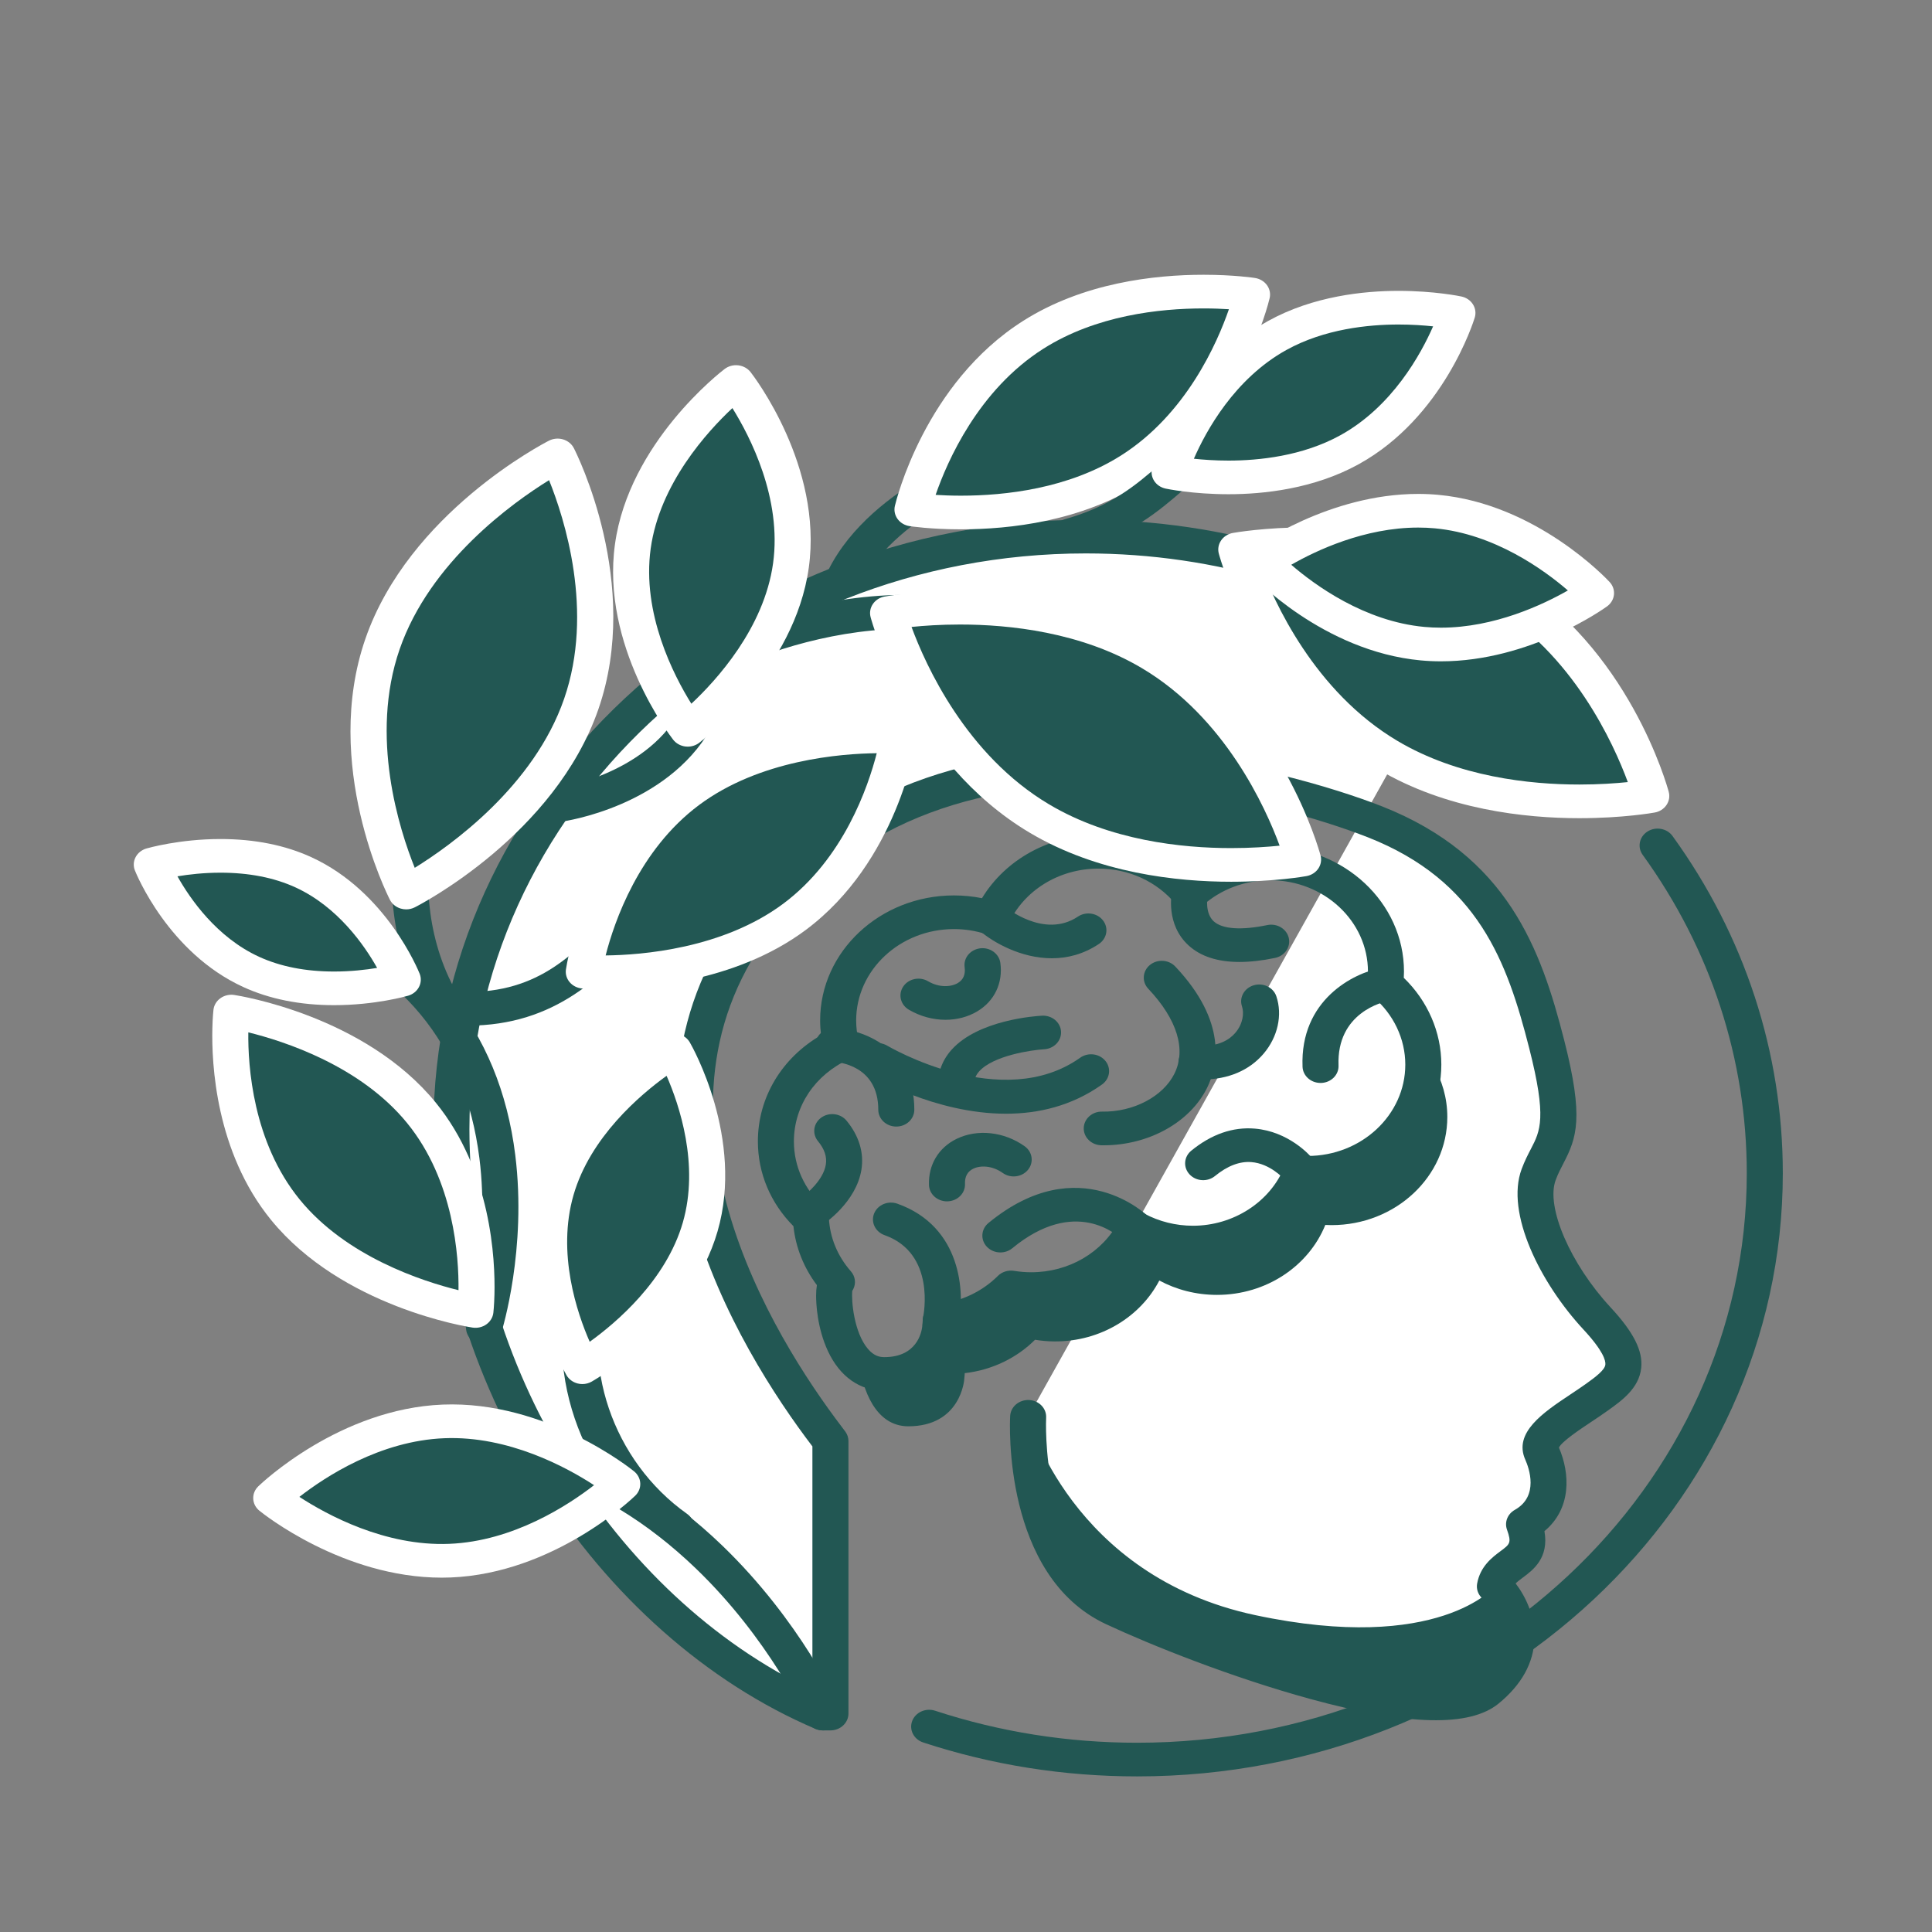<?xml version="1.0" encoding="UTF-8"?> <svg xmlns="http://www.w3.org/2000/svg" xmlns:xlink="http://www.w3.org/1999/xlink" xmlns:svgjs="http://svgjs.com/svgjs" version="1.1" width="100" height="100"><rect width="100%" height="100%" fill="#808080" stroke="none"/><svg xmlns="http://www.w3.org/2000/svg" width="100" height="100" viewBox="0 0 100 100" fill="none"><path d="M53.217 73.335C53.217 73.335 52.797 81.014 57.663 83.287C62.528 85.559 74.188 89.791 76.956 87.518C79.724 85.246 78.046 82.738 77.375 82.111C77.627 80.7 79.64 81.014 78.885 78.898C80.563 77.958 80.227 76.156 79.808 75.215C79.388 74.275 81.234 73.335 82.66 72.316C84.086 71.297 84.841 70.592 82.66 68.241C80.479 65.89 78.969 62.599 79.64 60.797C80.311 58.994 81.318 58.994 80.059 54.057C78.801 49.12 77.123 44.889 71.168 42.538C65.212 40.187 48.435 35.877 39.376 47.396C30.316 58.916 42.06 73.334 42.983 74.588C42.983 79.525 42.983 88.694 42.983 88.694H42.594C31.25 83.863 23.365 70.854 23.365 58.447C23.365 41.507 38.066 27.774 56.199 27.774C63.382 27.774 70.027 29.929 75.432 33.585" fill="white"></path><path d="M58.86 91.946C55.062 91.946 51.336 91.355 47.785 90.19C47.299 90.031 47.043 89.534 47.214 89.08C47.385 88.626 47.917 88.388 48.402 88.547C51.755 89.647 55.273 90.204 58.86 90.204C76.259 90.204 90.413 76.981 90.413 60.727C90.413 54.82 88.55 49.121 85.025 44.247C84.737 43.849 84.849 43.307 85.276 43.038C85.702 42.769 86.282 42.873 86.57 43.272C90.305 48.435 92.278 54.471 92.278 60.727C92.278 77.942 77.286 91.946 58.86 91.946Z" fill="#225753"></path><path d="M43.733 30.719C43.6 30.719 43.465 30.692 43.336 30.636C42.871 30.43 42.671 29.912 42.89 29.477C45.158 24.981 51.411 23.007 51.675 22.925C52.164 22.773 52.692 23.022 52.853 23.478C53.015 23.935 52.75 24.427 52.261 24.578C52.19 24.601 46.498 26.41 44.577 30.219C44.418 30.534 44.083 30.719 43.733 30.719Z" fill="#225753"></path><path d="M77.375 82.111C78.046 82.738 79.724 85.246 76.956 87.518C74.188 89.791 62.528 85.559 57.663 83.286C52.797 81.014 53.217 73.335 53.217 73.335C53.217 73.335 55.438 81.566 64.967 83.598C74.496 85.63 77.375 82.111 77.375 82.111Z" fill="#225753"></path><path d="M42.983 89.565H42.594C42.461 89.565 42.329 89.538 42.208 89.487C36.607 87.102 31.534 82.614 27.922 76.851C24.382 71.205 22.433 64.669 22.433 58.447C22.433 41.054 37.581 26.903 56.2 26.903C63.358 26.903 70.198 28.97 75.979 32.879C76.396 33.161 76.49 33.706 76.188 34.095C75.886 34.485 75.303 34.572 74.886 34.29C69.425 30.597 62.963 28.645 56.2 28.645C38.608 28.645 24.297 42.014 24.297 58.447C24.297 70.544 31.707 82.575 42.05 87.483V74.865C38.282 69.915 30.427 57.304 38.624 46.88C49.202 33.431 69.276 40.846 71.531 41.736C78.042 44.306 79.762 49.132 80.966 53.855C81.987 57.862 81.614 58.885 80.919 60.223C80.777 60.496 80.642 60.755 80.521 61.082C80.004 62.468 81.28 65.423 83.364 67.67C84.557 68.955 85.045 69.924 84.948 70.811C84.833 71.86 83.942 72.496 83.226 73.007C82.941 73.212 82.642 73.41 82.353 73.603C81.779 73.985 80.833 74.616 80.69 74.928C81.265 76.256 81.354 78.078 79.94 79.252C80.186 80.641 79.349 81.263 78.823 81.654C78.651 81.782 78.532 81.874 78.45 81.96C78.941 82.601 79.466 83.63 79.425 84.826C79.382 86.072 78.759 87.198 77.572 88.172C76.075 89.4 72.891 89.325 67.834 87.942C63.762 86.829 59.585 85.158 57.246 84.066C51.897 81.567 52.267 73.627 52.286 73.29C52.312 72.81 52.753 72.44 53.264 72.465C53.778 72.489 54.174 72.898 54.148 73.378C54.144 73.449 53.822 80.519 58.08 82.508C60.35 83.568 64.404 85.19 68.358 86.271C74.417 87.927 76 87.143 76.341 86.864C77.125 86.22 77.536 85.516 77.562 84.77C77.596 83.778 76.947 82.942 76.716 82.727C76.503 82.528 76.406 82.245 76.456 81.968C76.616 81.069 77.246 80.601 77.662 80.291C78.156 79.924 78.245 79.858 78.001 79.173C77.863 78.786 78.031 78.362 78.406 78.151C79.669 77.443 79.14 75.981 78.948 75.55C78.323 74.149 79.889 73.105 81.27 72.185C81.547 72.001 81.832 71.811 82.094 71.624C82.603 71.26 83.062 70.911 83.093 70.634C83.115 70.435 82.996 69.932 81.956 68.812C79.726 66.408 77.913 62.785 78.76 60.51C78.918 60.086 79.09 59.755 79.242 59.463C79.724 58.535 80.072 57.864 79.153 54.259C78.014 49.792 76.519 45.595 70.805 43.34C68.69 42.505 49.858 35.539 40.127 47.912C32.645 57.426 40.048 69.231 43.578 73.865C43.653 73.964 43.712 74.041 43.751 74.095C43.858 74.241 43.916 74.412 43.916 74.589V88.694C43.915 89.175 43.498 89.565 42.983 89.565Z" fill="#225753"></path><path d="M71.829 39.081C65.897 35.558 63.989 28.441 63.989 28.441C63.989 28.441 71.697 27.036 77.63 30.56C83.562 34.084 85.47 41.201 85.47 41.201C85.47 41.201 77.761 42.606 71.829 39.081Z" fill="#225753"></path><path d="M81.748 42.349C78.939 42.349 74.851 41.909 71.329 39.816C65.154 36.149 63.167 28.957 63.085 28.652C63.023 28.421 63.066 28.175 63.203 27.974C63.34 27.772 63.56 27.632 63.811 27.586C63.877 27.574 65.442 27.294 67.712 27.294C70.52 27.294 74.608 27.733 78.13 29.825C84.305 33.493 86.293 40.686 86.374 40.99C86.436 41.222 86.394 41.467 86.256 41.669C86.119 41.87 85.9 42.011 85.648 42.056C85.583 42.068 84.017 42.349 81.748 42.349ZM65.204 29.16C65.933 31.14 68.028 35.792 72.329 38.347C75.474 40.215 79.187 40.607 81.748 40.607C82.766 40.607 83.633 40.545 84.255 40.481C83.526 38.502 81.431 33.85 77.129 31.295C73.986 29.427 70.273 29.035 67.712 29.035C66.694 29.035 65.826 29.097 65.204 29.16Z" fill="white"></path><path d="M68.288 31.62C71.658 31.946 76.374 33.113 81.816 39.074C81.816 39.074 73.332 32.617 68.288 31.62Z" fill="#225753"></path><path d="M72.825 33.319C72.825 33.319 76.641 36.342 76.979 38.669C76.664 35.553 74.699 33.985 74.699 33.985L72.825 33.319Z" fill="#225753"></path><path d="M43.695 67.722C43.677 67.2 43.739 66.839 43.838 66.84C43.61 66.58 43.41 66.299 43.235 66.003C43.291 66.609 43.449 67.187 43.695 67.722Z" fill="#225753"></path><path d="M42.49 63.571C42.072 63.19 41.712 62.752 41.427 62.272C41.546 63.56 42.131 64.723 43.025 65.614C42.718 64.986 42.528 64.297 42.49 63.571Z" fill="#225753"></path><path d="M72.909 52.133C72.799 51.472 72.565 50.85 72.231 50.287C72.246 50.447 72.255 50.608 72.255 50.772C72.255 50.996 72.239 51.216 72.212 51.433C72.465 51.647 72.698 51.882 72.909 52.133Z" fill="#225753"></path><path d="M74.164 55.105C74.179 55.264 74.188 55.425 74.188 55.588C74.188 58.68 71.504 61.187 68.195 61.187C68.087 61.187 67.98 61.184 67.873 61.178C67.017 63.294 64.83 64.798 62.266 64.798C61.179 64.798 60.16 64.526 59.281 64.053C58.309 65.919 56.26 67.207 53.889 67.207C53.533 67.207 53.186 67.176 52.848 67.121C51.912 68.053 50.639 68.685 49.21 68.849C49.21 68.907 49.196 69.05 49.188 69.117C49.193 69.215 48.989 71.6 46.289 71.6C45.454 71.6 44.867 71.14 44.465 70.506C44.636 71.907 45.308 73.825 47.014 73.825C49.715 73.825 49.919 71.441 49.913 71.342C49.921 71.275 49.935 71.133 49.935 71.074C51.364 70.911 52.637 70.278 53.573 69.346C53.911 69.401 54.259 69.432 54.614 69.432C56.985 69.432 59.034 68.145 60.006 66.279C60.885 66.752 61.904 67.023 62.991 67.023C65.555 67.023 67.742 65.519 68.598 63.403C68.705 63.409 68.812 63.412 68.92 63.412C72.23 63.412 74.913 60.905 74.913 57.813C74.913 56.83 74.64 55.908 74.164 55.105Z" fill="#225753"></path><path d="M45.771 71.987C44.509 71.987 43.473 71.259 42.856 69.938C42.286 68.718 42.241 67.433 42.241 67.068C42.241 66.865 42.255 66.682 42.282 66.518C41.601 65.612 41.186 64.571 41.068 63.467C39.879 62.269 39.228 60.722 39.228 59.077C39.228 56.806 40.465 54.755 42.499 53.58C42.467 53.326 42.45 53.071 42.45 52.816C42.45 49.249 45.557 46.347 49.376 46.347C49.865 46.347 50.351 46.395 50.827 46.49C52.048 44.479 54.331 43.216 56.851 43.216C58.681 43.216 60.395 43.875 61.681 45.049C62.857 44.251 64.269 43.819 65.744 43.819C69.563 43.819 72.67 46.721 72.67 50.288C72.67 50.395 72.666 50.503 72.66 50.612C73.9 51.813 74.603 53.426 74.603 55.104C74.603 58.581 71.651 61.427 67.965 61.568C66.811 63.755 64.39 65.185 61.748 65.185C60.852 65.185 59.964 65.022 59.139 64.708C57.865 66.507 55.729 67.594 53.371 67.594C53.136 67.594 52.898 67.582 52.659 67.558C51.78 68.317 50.703 68.851 49.544 69.107C49.439 69.609 49.169 70.355 48.54 70.968C47.856 71.635 46.898 71.987 45.771 71.987ZM44.114 66.813C44.059 67.334 44.205 68.969 44.92 69.815C45.243 70.196 45.544 70.245 45.771 70.245C47.446 70.245 47.697 68.98 47.734 68.664C47.734 68.635 47.735 68.606 47.738 68.576C47.74 68.549 47.744 68.522 47.749 68.496C47.754 68.451 47.759 68.394 47.76 68.359C47.757 67.917 48.109 67.555 48.579 67.501C49.749 67.367 50.84 66.849 51.65 66.041C51.865 65.827 52.181 65.729 52.49 65.779C52.786 65.828 53.083 65.852 53.371 65.852C55.324 65.852 57.069 64.832 57.925 63.189C58.038 62.972 58.242 62.809 58.489 62.738C58.737 62.667 59.004 62.695 59.228 62.816C59.993 63.227 60.864 63.444 61.748 63.444C63.841 63.444 65.743 62.215 66.484 60.387C66.627 60.032 66.997 59.803 67.405 59.825C67.495 59.83 67.586 59.832 67.677 59.832C70.468 59.832 72.738 57.711 72.738 55.104C72.738 53.77 72.13 52.492 71.069 51.596C70.845 51.407 70.733 51.128 70.768 50.848C70.793 50.652 70.805 50.469 70.805 50.289C70.805 47.682 68.534 45.561 65.744 45.561C64.429 45.561 63.182 46.031 62.234 46.885C62.043 47.056 61.784 47.144 61.52 47.126C61.256 47.108 61.013 46.987 60.85 46.792C59.883 45.627 58.425 44.959 56.851 44.959C54.806 44.959 52.974 46.097 52.182 47.859C51.993 48.282 51.485 48.494 51.02 48.346C50.489 48.175 49.936 48.089 49.376 48.089C46.585 48.089 44.315 50.21 44.315 52.817C44.315 53.163 44.356 53.512 44.438 53.854C44.533 54.247 44.325 54.65 43.938 54.827C42.182 55.627 41.092 57.256 41.092 59.078C41.092 60.363 41.636 61.565 42.623 62.464C42.792 62.617 42.892 62.825 42.903 63.044C42.956 64.062 43.35 65.016 44.042 65.804C44.27 66.065 44.317 66.425 44.163 66.729C44.148 66.758 44.132 66.785 44.114 66.813ZM43.435 67.22C43.398 67.225 43.36 67.227 43.323 67.227C43.361 67.227 43.398 67.225 43.435 67.22Z" fill="#225753"></path><path d="M54.443 49.6C52.854 49.6 51.416 48.788 50.69 48.161C50.311 47.834 50.288 47.283 50.638 46.93C50.987 46.578 51.575 46.555 51.953 46.88C52.045 46.958 54.037 48.615 55.794 47.443C56.212 47.163 56.795 47.254 57.094 47.645C57.394 48.036 57.296 48.58 56.878 48.86C56.076 49.395 55.24 49.6 54.443 49.6Z" fill="#225753"></path><path d="M64.153 49.791C63.024 49.791 62.141 49.504 61.516 48.931C60.331 47.844 60.635 46.261 60.673 46.084C60.776 45.613 61.269 45.309 61.772 45.404C62.275 45.499 62.6 45.955 62.502 46.424C62.497 46.45 62.356 47.267 62.828 47.693C63.272 48.093 64.254 48.16 65.594 47.882C66.097 47.778 66.594 48.074 66.706 48.543C66.817 49.012 66.501 49.478 65.998 49.582C65.324 49.722 64.709 49.791 64.153 49.791Z" fill="#225753"></path><path d="M67.178 61.343C66.905 61.343 66.635 61.232 66.451 61.018C66.431 60.996 65.737 60.225 64.77 60.15C64.164 60.102 63.53 60.345 62.888 60.87C62.501 61.187 61.912 61.15 61.573 60.788C61.233 60.426 61.273 59.876 61.66 59.559C62.705 58.705 63.815 58.321 64.951 58.417C66.698 58.564 67.788 59.791 67.906 59.93C68.227 60.307 68.16 60.855 67.757 61.154C67.586 61.281 67.381 61.343 67.178 61.343Z" fill="#225753"></path><path d="M46.392 58.311C45.877 58.311 45.46 57.922 45.46 57.44C45.46 55.117 43.348 54.966 43.107 54.956C42.593 54.935 42.193 54.529 42.215 54.049C42.237 53.569 42.673 53.199 43.186 53.216C44.618 53.273 47.325 54.229 47.325 57.44C47.324 57.921 46.907 58.311 46.392 58.311Z" fill="#225753"></path><path d="M41.973 63.601C41.679 63.601 41.389 63.471 41.208 63.228C40.914 62.835 41.017 62.293 41.437 62.018C41.758 61.805 42.616 61.078 42.744 60.28C42.809 59.873 42.677 59.477 42.34 59.069C42.025 58.688 42.1 58.141 42.508 57.847C42.916 57.554 43.501 57.624 43.816 58.005C44.464 58.79 44.73 59.67 44.586 60.55C44.311 62.225 42.69 63.324 42.506 63.444C42.344 63.55 42.157 63.601 41.973 63.601Z" fill="#225753"></path><path d="M51.779 64.826C51.521 64.826 51.264 64.727 51.079 64.531C50.739 64.171 50.776 63.62 51.162 63.302C55.867 59.428 59.416 62.946 59.45 62.982C59.798 63.336 59.772 63.887 59.392 64.212C59.015 64.535 58.428 64.513 58.08 64.162C57.837 63.922 55.645 61.932 52.395 64.609C52.218 64.755 51.998 64.826 51.779 64.826Z" fill="#225753"></path><path d="M68.35 56.053C67.851 56.054 67.437 55.684 67.419 55.214C67.287 51.766 70.043 50.357 71.519 50.094C72.026 50.004 72.513 50.314 72.61 50.786C72.706 51.257 72.377 51.712 71.874 51.804C71.592 51.858 69.177 52.405 69.282 55.152C69.301 55.632 68.899 56.036 68.384 56.053C68.373 56.053 68.361 56.053 68.35 56.053Z" fill="#225753"></path><path d="M48.693 69.236C48.632 69.236 48.569 69.23 48.506 69.218C48.003 69.123 47.677 68.664 47.778 68.193C47.808 68.051 48.441 64.874 45.785 63.931C45.304 63.76 45.062 63.257 45.245 62.808C45.428 62.358 45.966 62.132 46.447 62.303C49.764 63.48 49.963 66.897 49.606 68.538C49.516 68.951 49.127 69.236 48.693 69.236Z" fill="#225753"></path><path d="M52.07 57.646C48.388 57.646 45.116 55.71 44.92 55.592C44.487 55.331 44.363 54.792 44.642 54.388C44.921 53.984 45.497 53.868 45.93 54.128C46 54.17 51.87 57.621 55.909 54.748C56.319 54.456 56.904 54.53 57.216 54.913C57.528 55.296 57.448 55.842 57.039 56.134C55.461 57.255 53.724 57.646 52.07 57.646Z" fill="#225753"></path><path d="M49.498 57.279C49.033 57.279 48.63 56.953 48.574 56.511C48.471 55.698 48.706 54.945 49.255 54.333C50.639 52.79 53.602 52.589 53.935 52.572C54.451 52.545 54.889 52.911 54.919 53.391C54.948 53.871 54.556 54.282 54.042 54.31C53.404 54.346 51.416 54.633 50.682 55.453C50.464 55.697 50.382 55.968 50.425 56.305C50.486 56.783 50.121 57.216 49.61 57.273C49.572 57.277 49.535 57.279 49.498 57.279Z" fill="#225753"></path><path d="M57.129 59.28C57.089 59.28 57.049 59.28 57.009 59.279C56.494 59.27 56.085 58.872 56.094 58.391C56.104 57.911 56.528 57.526 57.044 57.537C58.658 57.567 60.201 56.758 60.788 55.573C61.408 54.32 60.928 52.76 59.434 51.178C59.094 50.818 59.131 50.267 59.517 49.949C59.903 49.631 60.492 49.666 60.832 50.026C63.548 52.901 63.03 55.193 62.48 56.304C61.594 58.094 59.454 59.28 57.129 59.28Z" fill="#225753"></path><path d="M62.268 55.873C62.133 55.873 61.995 55.868 61.855 55.857C61.342 55.819 60.959 55.4 60.999 54.921C61.04 54.441 61.489 54.083 62.002 54.121C63.071 54.199 63.648 53.803 63.943 53.456C64.341 52.989 64.401 52.434 64.285 52.09C64.13 51.632 64.403 51.143 64.893 50.998C65.385 50.852 65.908 51.108 66.063 51.566C66.391 52.536 66.138 53.676 65.402 54.54C64.664 55.407 63.562 55.873 62.268 55.873Z" fill="#225753"></path><path d="M49.016 62.182C48.517 62.182 48.103 61.812 48.084 61.343C48.043 60.296 48.578 59.4 49.517 58.945C50.593 58.423 51.974 58.574 53.033 59.328C53.443 59.619 53.522 60.166 53.21 60.548C52.898 60.931 52.313 61.005 51.904 60.714C51.348 60.318 50.735 60.316 50.375 60.492C50.077 60.636 49.933 60.901 49.948 61.279C49.967 61.76 49.565 62.163 49.051 62.181C49.039 62.182 49.027 62.182 49.016 62.182Z" fill="#225753"></path><path d="M48.938 52.784C48.296 52.784 47.635 52.61 47.045 52.264C46.608 52.009 46.477 51.471 46.75 51.064C47.023 50.656 47.599 50.533 48.035 50.789C48.627 51.136 49.237 51.085 49.579 50.88C49.862 50.711 49.98 50.435 49.929 50.06C49.863 49.583 50.224 49.147 50.734 49.085C51.244 49.024 51.712 49.361 51.778 49.838C51.921 50.877 51.475 51.815 50.584 52.347C50.097 52.639 49.525 52.784 48.938 52.784Z" fill="#225753"></path><path d="M34.724 36.056C34.425 36.056 34.133 35.923 33.952 35.676C33.663 35.278 33.772 34.737 34.197 34.466C34.568 34.23 43.39 28.707 52.565 31.653C53.051 31.809 53.31 32.305 53.143 32.76C52.976 33.215 52.445 33.457 51.959 33.3C43.681 30.642 35.331 35.853 35.247 35.905C35.087 36.007 34.904 36.056 34.724 36.056Z" fill="#225753"></path><path d="M53.49 17.324C58.343 14.251 64.806 15.248 64.806 15.248C64.806 15.248 63.401 21.224 58.548 24.296C53.694 27.369 47.23 26.373 47.23 26.373C47.23 26.373 48.636 20.396 53.49 17.324Z" fill="#225753"></path><path d="M49.739 27.398C48.172 27.398 47.122 27.239 47.078 27.232C46.826 27.193 46.602 27.059 46.458 26.862C46.315 26.664 46.264 26.419 46.319 26.186C46.38 25.928 47.863 19.833 52.967 16.603C56.074 14.635 59.756 14.222 62.297 14.222C63.864 14.222 64.914 14.381 64.957 14.388C65.21 14.427 65.434 14.561 65.578 14.759C65.721 14.957 65.771 15.201 65.716 15.434C65.656 15.692 64.173 21.787 59.07 25.017C55.962 26.985 52.28 27.398 49.739 27.398ZM48.428 25.615C48.792 25.638 49.236 25.656 49.739 25.656C52.019 25.656 55.308 25.295 58.024 23.576C61.401 21.438 63.01 17.738 63.608 16.006C63.244 15.982 62.8 15.964 62.297 15.964C60.017 15.964 56.729 16.325 54.013 18.045C50.636 20.182 49.026 23.883 48.428 25.615Z" fill="white"></path><path d="M73.631 33.316C68.873 32.875 65.379 29.099 65.379 29.099C65.379 29.099 69.599 26.038 74.358 26.48C79.116 26.921 82.61 30.697 82.61 30.697C82.61 30.697 78.39 33.757 73.631 33.316Z" fill="#225753"></path><path d="M74.584 34.23C74.233 34.23 73.881 34.214 73.539 34.182C68.469 33.712 64.826 29.833 64.674 29.668C64.506 29.487 64.426 29.25 64.451 29.013C64.476 28.775 64.605 28.557 64.807 28.411C64.967 28.294 68.784 25.565 73.406 25.565C73.757 25.565 74.108 25.581 74.45 25.613C79.52 26.083 83.163 29.962 83.316 30.127C83.483 30.308 83.563 30.545 83.538 30.783C83.513 31.02 83.384 31.238 83.182 31.385C83.022 31.501 79.205 34.23 74.584 34.23ZM66.835 29.232C68.049 30.281 70.62 32.161 73.724 32.449C74.005 32.475 74.294 32.488 74.584 32.488C77.354 32.488 79.872 31.293 81.153 30.562C79.939 29.513 77.367 27.634 74.266 27.346C73.985 27.32 73.695 27.307 73.406 27.307C70.622 27.307 68.111 28.501 66.835 29.232Z" fill="white"></path><path d="M55.403 28.573C55.003 28.573 54.633 28.331 54.511 27.954C54.362 27.494 54.641 27.008 55.134 26.869C57.533 26.191 58.786 25.11 59.998 24.065C61.648 22.642 63.354 21.17 67.469 21.09C67.984 21.083 68.409 21.462 68.42 21.943C68.43 22.424 68.022 22.822 67.507 22.832C64.1 22.898 62.848 23.978 61.263 25.345C59.96 26.468 58.483 27.743 55.674 28.536C55.584 28.561 55.493 28.573 55.403 28.573Z" fill="#225753"></path><path d="M24.192 53.087C24.142 53.087 24.092 53.087 24.042 53.086C23.527 53.08 23.115 52.685 23.122 52.204C23.129 51.727 23.545 51.344 24.054 51.344C24.058 51.344 24.062 51.344 24.066 51.345C27.912 51.391 29.785 49.36 31.966 47.008C33.882 44.94 35.864 42.802 39.307 42.169C39.812 42.075 40.303 42.383 40.402 42.855C40.501 43.327 40.173 43.785 39.667 43.877C36.853 44.395 35.164 46.218 33.375 48.148C31.227 50.465 28.797 53.087 24.192 53.087Z" fill="#225753"></path><path d="M28.921 42.54C28.466 42.54 28.068 42.229 28 41.796C27.924 41.32 28.276 40.878 28.785 40.807C28.864 40.795 33.306 40.12 35.151 36.892C36.509 34.515 36.185 31.298 34.189 27.331C33.97 26.896 34.17 26.378 34.636 26.173C35.102 25.968 35.657 26.155 35.876 26.59C38.141 31.089 38.447 34.836 36.787 37.726C34.482 41.74 29.278 42.5 29.058 42.53C29.012 42.537 28.966 42.54 28.921 42.54Z" fill="#225753"></path><path d="M69.861 23.273C65.746 25.55 60.537 24.44 60.537 24.44C60.537 24.44 61.998 19.64 66.114 17.363C70.228 15.086 75.437 16.197 75.437 16.197C75.437 16.197 73.975 20.997 69.861 23.273Z" fill="#225753"></path><path d="M63.588 25.581C61.724 25.581 60.386 25.301 60.33 25.289C60.081 25.236 59.865 25.089 59.735 24.884C59.605 24.678 59.571 24.432 59.641 24.202C59.704 23.992 61.254 19.039 65.638 16.613C67.966 15.325 70.593 15.055 72.385 15.055C74.251 15.055 75.588 15.335 75.644 15.347C75.894 15.4 76.109 15.547 76.239 15.752C76.369 15.958 76.403 16.205 76.334 16.435C76.27 16.644 74.72 21.597 70.335 24.023C68.007 25.311 65.382 25.581 63.588 25.581ZM61.795 23.744C62.274 23.795 62.89 23.84 63.588 23.84C65.148 23.84 67.421 23.611 69.385 22.524C72.069 21.04 73.55 18.322 74.177 16.892C73.698 16.841 73.082 16.797 72.386 16.797C70.826 16.797 68.553 17.025 66.588 18.112C63.894 19.603 62.418 22.316 61.795 23.744Z" fill="white"></path><path d="M32.755 28.278C33.445 23.307 38.096 19.773 38.096 19.773C38.096 19.773 41.629 24.298 40.939 29.27C40.248 34.241 35.597 37.775 35.597 37.775C35.597 37.775 32.065 33.249 32.755 28.278Z" fill="#225753"></path><path d="M35.597 38.646C35.557 38.646 35.517 38.643 35.477 38.639C35.224 38.608 34.995 38.481 34.844 38.288C34.691 38.092 31.101 33.422 31.831 28.166C32.56 22.911 37.307 19.251 37.508 19.098C37.707 18.947 37.963 18.878 38.217 18.91C38.47 18.941 38.699 19.067 38.85 19.26C39.003 19.456 42.593 24.126 41.863 29.382C41.133 34.637 36.387 38.297 36.185 38.451C36.018 38.578 35.81 38.646 35.597 38.646ZM37.909 21.123C36.623 22.325 34.146 25.031 33.68 28.39C33.213 31.75 34.869 34.956 35.784 36.425C37.071 35.223 39.548 32.517 40.014 29.158C40.48 25.799 38.824 22.592 37.909 21.123Z" fill="white"></path><path d="M25.055 69.601C24.969 69.601 24.881 69.59 24.794 69.566C24.3 69.431 24.016 68.948 24.16 68.487C24.172 68.447 25.385 64.46 24.813 59.941C24.064 54.029 20.738 50.012 14.926 48.001C14.443 47.834 14.196 47.333 14.375 46.882C14.554 46.431 15.09 46.2 15.573 46.367C22.023 48.599 25.86 53.241 26.671 59.792C27.273 64.652 26.004 68.799 25.95 68.973C25.831 69.354 25.459 69.601 25.055 69.601Z" fill="#225753"></path><path d="M22.984 52.957C22.659 52.957 22.342 52.798 22.171 52.513C18.261 46.02 21.569 38.637 21.712 38.326C21.915 37.884 22.464 37.679 22.936 37.868C23.409 38.058 23.628 38.57 23.426 39.011C23.382 39.108 20.352 45.94 23.796 51.66C24.048 52.079 23.889 52.61 23.44 52.845C23.296 52.921 23.139 52.957 22.984 52.957Z" fill="#225753"></path><path d="M42.595 89.565C42.23 89.565 41.883 89.364 41.734 89.03C41.703 88.961 39.82 84.837 36.016 81.183C30.994 76.36 25.143 74.583 18.623 75.903C18.12 76.005 17.624 75.706 17.515 75.236C17.406 74.766 17.726 74.302 18.229 74.2C25.336 72.762 31.964 74.77 37.395 80.009C41.441 83.913 43.374 88.179 43.455 88.359C43.653 88.803 43.429 89.312 42.953 89.498C42.836 89.544 42.714 89.565 42.595 89.565Z" fill="#225753"></path><path d="M34.998 79.921C34.801 79.921 34.604 79.863 34.435 79.744C29.971 76.58 27.976 70.695 29.692 65.751C29.851 65.294 30.377 65.043 30.866 65.192C31.356 65.34 31.624 65.831 31.466 66.289C29.986 70.551 31.709 75.626 35.562 78.357C35.972 78.647 36.052 79.193 35.741 79.577C35.558 79.803 35.279 79.921 34.998 79.921Z" fill="#225753"></path><path d="M30.085 36.44C27.921 42.688 21.023 46.198 21.023 46.198C21.023 46.198 17.635 39.579 19.8 33.33C21.965 27.082 28.862 23.573 28.862 23.573C28.862 23.573 32.251 30.192 30.085 36.44Z" fill="#225753"></path><path d="M21.024 47.069C20.927 47.069 20.83 47.055 20.736 47.026C20.493 46.953 20.293 46.789 20.183 46.574C20.038 46.291 16.66 39.567 18.913 33.062C21.167 26.558 28.122 22.959 28.417 22.808C28.641 22.694 28.906 22.671 29.149 22.744C29.393 22.818 29.593 22.982 29.703 23.197C29.848 23.48 33.226 30.205 30.972 36.709C28.72 43.212 21.765 46.813 21.47 46.963C21.331 47.033 21.178 47.069 21.024 47.069ZM28.419 24.853C26.549 26.009 22.257 29.069 20.687 33.599C19.118 38.128 20.677 42.957 21.467 44.918C23.337 43.761 27.63 40.701 29.198 36.172C30.768 31.643 29.209 26.814 28.419 24.853Z" fill="white"></path><path d="M12.998 50.304C9.41 48.66 7.856 44.75 7.856 44.75C7.856 44.75 12.117 43.506 15.706 45.15C19.294 46.795 20.848 50.706 20.848 50.706C20.848 50.706 16.586 51.95 12.998 50.304Z" fill="#225753"></path><path d="M17.291 52.027C15.532 52.027 13.949 51.711 12.588 51.086C8.71 49.309 7.051 45.226 6.982 45.053C6.893 44.829 6.906 44.58 7.019 44.366C7.132 44.151 7.334 43.99 7.578 43.918C7.647 43.898 9.283 43.428 11.413 43.428C13.172 43.428 14.755 43.744 16.116 44.368C19.994 46.146 21.653 50.229 21.722 50.402C21.811 50.626 21.798 50.875 21.685 51.089C21.572 51.304 21.37 51.466 21.126 51.537C21.058 51.557 19.421 52.027 17.291 52.027ZM9.185 45.358C9.84 46.526 11.218 48.519 13.409 49.523C14.513 50.029 15.819 50.286 17.291 50.286C18.165 50.286 18.942 50.195 19.52 50.099C18.864 48.931 17.486 46.937 15.295 45.932C14.191 45.426 12.885 45.17 11.412 45.17C10.545 45.17 9.765 45.261 9.185 45.358Z" fill="white"></path><path d="M36.242 63.508C34.933 68.037 30.143 70.768 30.143 70.768C30.143 70.768 27.476 66.156 28.786 61.626C30.095 57.096 34.884 54.366 34.884 54.366C34.884 54.366 37.551 58.978 36.242 63.508Z" fill="#225753"></path><path d="M30.143 71.639C30.062 71.639 29.98 71.629 29.9 71.609C29.653 71.546 29.444 71.392 29.323 71.182C29.207 70.981 26.495 66.209 27.885 61.4C29.276 56.59 34.19 53.741 34.398 53.622C34.617 53.498 34.88 53.462 35.127 53.525C35.374 53.587 35.583 53.742 35.704 53.952C35.82 54.152 38.532 58.925 37.141 63.734C35.751 68.544 30.837 71.392 30.628 71.511C30.481 71.595 30.313 71.639 30.143 71.639ZM34.503 55.684C33.138 56.666 30.553 58.854 29.686 61.853C28.815 64.865 29.87 67.964 30.523 69.451C31.888 68.469 34.475 66.281 35.342 63.28C36.209 60.281 35.154 57.175 34.503 55.684Z" fill="white"></path><path d="M23.288 80.78C18.27 80.98 14.038 77.538 14.038 77.538C14.038 77.538 17.941 73.771 22.959 73.571C27.977 73.371 32.208 76.813 32.208 76.813C32.208 76.813 28.306 80.581 23.288 80.78Z" fill="#225753"></path><path d="M22.864 81.659C17.744 81.659 13.6 78.336 13.426 78.194C13.233 78.038 13.118 77.813 13.107 77.575C13.096 77.336 13.191 77.104 13.369 76.932C13.538 76.768 17.591 72.913 22.919 72.701C28.245 72.492 32.641 76.011 32.821 76.157C33.013 76.314 33.129 76.537 33.14 76.777C33.151 77.015 33.056 77.248 32.878 77.419C32.708 77.584 28.656 81.438 23.327 81.65C23.172 81.656 23.018 81.659 22.864 81.659ZM15.497 77.478C16.91 78.398 19.92 80.043 23.248 79.909C26.571 79.778 29.423 77.901 30.748 76.872C29.334 75.951 26.326 74.308 22.998 74.442C19.662 74.574 16.817 76.449 15.497 77.478Z" fill="white"></path><path d="M53.807 42.371C47.874 38.848 45.967 31.731 45.967 31.731C45.967 31.731 53.675 30.326 59.607 33.85C65.54 37.374 67.447 44.491 67.447 44.491C67.447 44.491 59.739 45.896 53.807 42.371Z" fill="#225753"></path><path d="M63.725 45.639C60.916 45.639 56.829 45.199 53.306 43.106C47.132 39.439 45.144 32.247 45.062 31.942C45 31.71 45.043 31.465 45.18 31.264C45.317 31.062 45.537 30.922 45.788 30.876C45.853 30.864 47.419 30.584 49.689 30.584C52.498 30.584 56.585 31.023 60.108 33.115C66.283 36.783 68.27 43.975 68.352 44.28C68.414 44.511 68.371 44.757 68.234 44.959C68.097 45.16 67.877 45.3 67.626 45.346C67.56 45.358 65.994 45.639 63.725 45.639ZM47.181 32.451C47.91 34.43 50.005 39.082 54.307 41.637C57.451 43.505 61.164 43.897 63.725 43.897C64.743 43.897 65.611 43.835 66.233 43.772C65.504 41.792 63.409 37.14 59.107 34.585C55.963 32.717 52.25 32.325 49.689 32.325C48.671 32.325 47.803 32.387 47.181 32.451Z" fill="white"></path><path d="M47.551 32.682C49.786 35.665 53.678 39.442 63.135 41.221C63.135 41.221 51.443 36.862 47.551 32.682Z" fill="#225753"></path><path d="M51.916 35.994C51.916 35.994 57.303 37.888 59.995 36.905C56.467 38.35 53.681 37.382 53.681 37.382L51.916 35.994Z" fill="#225753"></path><path d="M21.787 42.838C24.408 40.2 27.505 35.9 27.376 26.994C27.376 26.994 25.301 38.455 21.787 42.838Z" fill="#225753"></path><path d="M24.304 38.208C24.304 38.208 25.142 32.953 23.565 30.726C25.795 33.611 25.373 36.327 25.373 36.327L24.304 38.208Z" fill="#225753"></path><path d="M41.127 47.452C36.627 50.809 30.216 50.297 30.216 50.297C30.216 50.297 31.101 44.344 35.602 40.987C40.102 37.631 46.512 38.143 46.512 38.143C46.512 38.143 45.627 44.096 41.127 47.452Z" fill="#225753"></path><path d="M31.16 51.196C30.533 51.196 30.153 51.166 30.137 51.165C29.882 51.144 29.647 51.027 29.488 50.84C29.328 50.654 29.258 50.414 29.293 50.177C29.331 49.92 30.283 43.84 35.02 40.307C38.727 37.542 43.632 37.243 45.568 37.243C46.195 37.243 46.576 37.273 46.592 37.274C46.846 37.295 47.081 37.412 47.241 37.599C47.4 37.785 47.471 38.025 47.436 38.262C47.398 38.519 46.445 44.6 41.709 48.132C38.002 50.898 33.097 51.196 31.16 51.196ZM45.38 38.986C43.527 39.006 39.318 39.33 36.183 41.668C33.067 43.992 31.794 47.708 31.348 49.453C33.201 49.434 37.41 49.11 40.545 46.772C43.661 44.448 44.934 40.731 45.38 38.986Z" fill="white"></path><path d="M32.197 48.799C35.159 47.999 39.18 46.245 43.024 40.088C43.024 40.088 36.542 47.147 32.197 48.799Z" fill="#225753"></path><path d="M35.967 46.594C35.967 46.594 38.862 43.314 38.763 41.179C39.018 44.016 37.53 45.716 37.53 45.716L35.967 46.594Z" fill="#225753"></path><path d="M21.815 57.602C25.304 61.882 24.609 67.857 24.609 67.857C24.609 67.857 18.259 66.894 14.77 62.614C11.281 58.334 11.976 52.359 11.976 52.359C11.976 52.359 18.327 53.322 21.815 57.602Z" fill="#225753"></path><path d="M25.593 66.996C25.578 67.581 25.538 67.936 25.536 67.951C25.508 68.188 25.377 68.405 25.174 68.549C24.971 68.694 24.712 68.754 24.46 68.716C24.186 68.675 17.7 67.646 14.028 63.141C11.154 59.616 10.947 55.028 10.992 53.219C11.006 52.634 11.047 52.279 11.049 52.264C11.076 52.027 11.207 51.811 11.411 51.666C11.614 51.521 11.873 51.461 12.125 51.499C12.399 51.541 18.886 52.569 22.557 57.074C25.43 60.599 25.637 65.187 25.593 66.996ZM12.853 53.435C12.831 55.166 13.081 59.105 15.511 62.086C17.927 65.05 21.875 66.323 23.732 66.78C23.753 65.049 23.503 61.11 21.073 58.13C18.658 55.166 14.71 53.892 12.853 53.435Z" fill="white"></path><path d="M23.051 65.973C22.264 63.188 20.478 59.392 13.977 55.661C13.977 55.661 21.383 61.877 23.051 65.973Z" fill="#225753"></path><path d="M20.778 62.401C20.778 62.401 17.334 59.623 15.047 59.666C18.089 59.492 19.874 60.922 19.874 60.922L20.778 62.401Z" fill="#225753"></path><path d="M30.102 76.932C27.497 75.992 23.566 75.2 17.183 77.675C17.183 77.675 25.999 75.9 30.102 76.932Z" fill="#225753"></path><path d="M26.09 76.593C26.09 76.593 22.077 77.478 20.897 79.069C22.376 76.891 24.447 76.427 24.447 76.427L26.09 76.593Z" fill="#225753"></path><path d="M62.576 23.334C65.042 22.881 68.439 21.723 72.027 16.98C72.027 16.98 66.229 22.281 62.576 23.334Z" fill="#225753"></path><path d="M65.804 21.793C65.804 21.793 68.404 19.322 68.485 17.583C68.478 19.903 67.14 21.184 67.14 21.184L65.804 21.793Z" fill="#225753"></path><path d="M36.428 35.027C35.475 32.629 34.692 29.017 37.37 23.2C37.37 23.2 35.396 31.255 36.428 35.027Z" fill="#225753"></path><path d="M36.123 31.346C36.123 31.346 37.102 27.681 38.786 26.619C36.482 27.948 35.969 29.839 35.969 29.839L36.123 31.346Z" fill="#225753"></path><path d="M50.059 24.933C51.713 22.342 54.685 19.003 62.382 17.001C62.382 17.001 53.005 21.26 50.059 24.933Z" fill="#225753"></path><path d="M53.452 21.951C53.452 21.951 57.779 20.083 60.067 20.743C57.059 19.748 54.82 20.705 54.82 20.705L53.452 21.951Z" fill="#225753"></path><path d="M18.013 49.619C16.893 48.292 14.982 46.638 10.549 46.047C10.549 46.047 16.091 47.778 18.013 49.619Z" fill="#225753"></path><path d="M15.896 48.193C15.896 48.193 13.347 47.448 12.127 47.97C13.721 47.213 15.039 47.593 15.039 47.593L15.896 48.193Z" fill="#225753"></path><path d="M68.168 29.183C70.565 28.447 74.151 27.9 79.79 30.406C79.79 30.406 71.922 28.427 68.168 29.183Z" fill="#225753"></path><path d="M71.806 29.049C71.806 29.049 75.383 30.019 76.371 31.505C75.142 29.476 73.296 28.969 73.296 28.969L71.806 29.049Z" fill="#225753"></path><path d="M30.911 68.038C30.535 65.708 30.557 62.313 34.144 57.538C34.144 57.538 30.741 64.455 30.911 68.038Z" fill="#225753"></path><path d="M31.377 64.665C31.377 64.665 32.999 61.532 34.732 60.871C32.386 61.663 31.543 63.279 31.543 63.279L31.377 64.665Z" fill="#225753"></path></svg><style>@media (prefers-color-scheme: light) { :root { filter: none; } } </style></svg> 